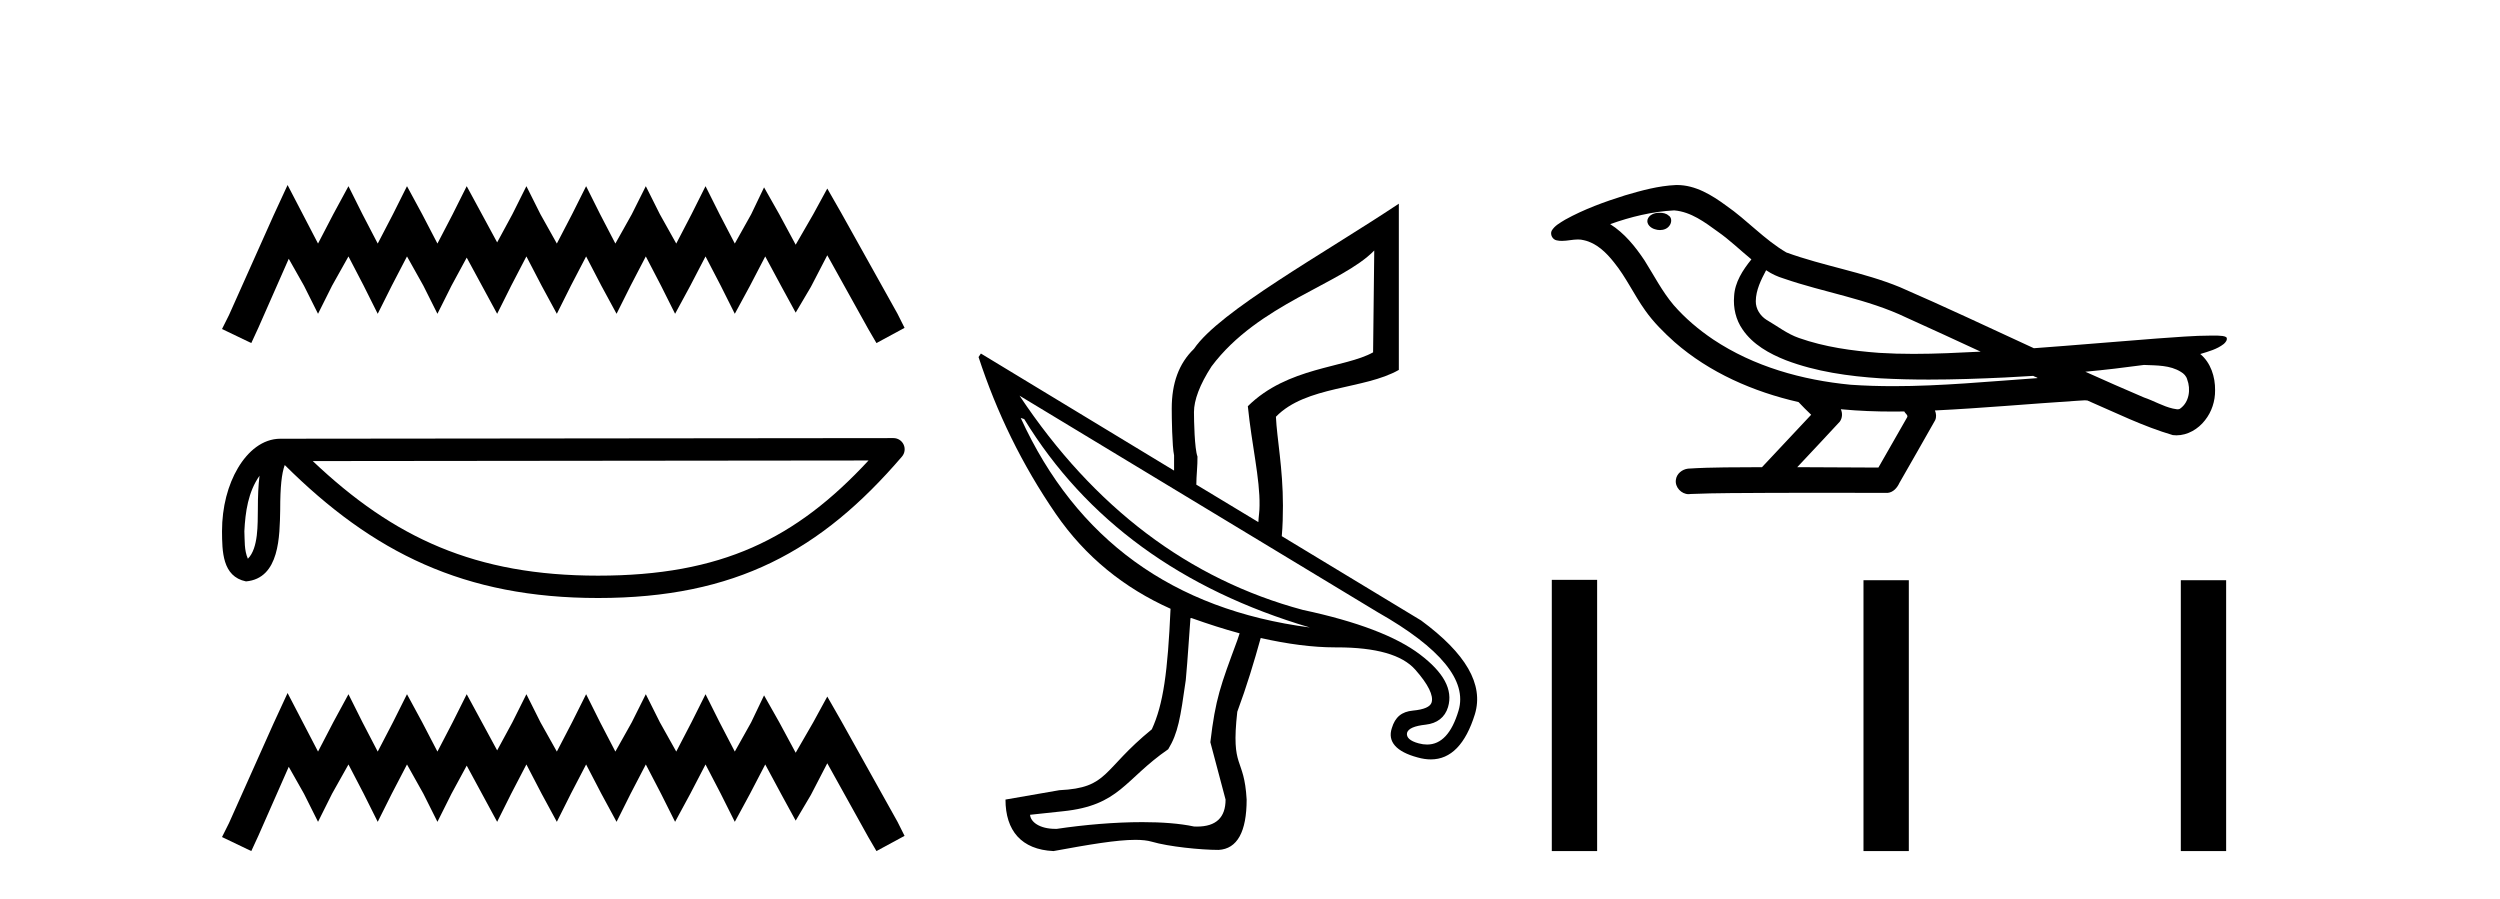 <?xml version='1.0' encoding='UTF-8' standalone='yes'?><svg xmlns='http://www.w3.org/2000/svg' xmlns:xlink='http://www.w3.org/1999/xlink' width='114.0' height='41.0' ><path d='M 13.114 8.437 L 12.473 9.825 L 10.444 14.363 L 10.124 15.003 L 11.459 15.644 L 11.779 14.95 L 13.167 11.8 L 13.861 13.028 L 14.502 14.309 L 15.142 13.028 L 15.89 11.693 L 16.584 13.028 L 17.224 14.309 L 17.865 13.028 L 18.559 11.693 L 19.306 13.028 L 19.947 14.309 L 20.588 13.028 L 21.282 11.747 L 21.976 13.028 L 22.67 14.309 L 23.31 13.028 L 24.004 11.693 L 24.698 13.028 L 25.392 14.309 L 26.033 13.028 L 26.727 11.693 L 27.421 13.028 L 28.115 14.309 L 28.755 13.028 L 29.449 11.693 L 30.143 13.028 L 30.784 14.309 L 31.478 13.028 L 32.172 11.693 L 32.866 13.028 L 33.507 14.309 L 34.201 13.028 L 34.895 11.693 L 35.642 13.081 L 36.283 14.256 L 36.977 13.081 L 37.724 11.64 L 39.593 15.003 L 39.966 15.644 L 41.248 14.95 L 40.927 14.309 L 38.365 9.718 L 37.724 8.597 L 37.084 9.771 L 36.283 11.159 L 35.535 9.771 L 34.841 8.544 L 34.254 9.771 L 33.507 11.106 L 32.813 9.771 L 32.172 8.49 L 31.531 9.771 L 30.837 11.106 L 30.09 9.771 L 29.449 8.49 L 28.809 9.771 L 28.061 11.106 L 27.367 9.771 L 26.727 8.49 L 26.086 9.771 L 25.392 11.106 L 24.645 9.771 L 24.004 8.49 L 23.364 9.771 L 22.67 11.053 L 21.976 9.771 L 21.282 8.49 L 20.641 9.771 L 19.947 11.106 L 19.253 9.771 L 18.559 8.49 L 17.918 9.771 L 17.224 11.106 L 16.53 9.771 L 15.89 8.49 L 15.196 9.771 L 14.502 11.106 L 13.808 9.771 L 13.114 8.437 Z' style='fill:#000000;stroke:none' /><path d='M 11.835 21.694 C 11.779 22.125 11.758 22.631 11.758 23.249 C 11.747 23.876 11.79 24.995 11.303 25.479 C 11.131 25.09 11.163 24.64 11.143 24.224 C 11.187 23.346 11.313 22.433 11.835 21.694 ZM 39.605 20.998 C 36.29 24.577 32.891 26.25 27.272 26.25 C 21.677 26.25 17.964 24.535 14.262 21.025 L 39.605 20.998 ZM 40.743 19.977 C 40.743 19.977 40.742 19.977 40.742 19.977 L 12.787 20.006 C 11.974 20.006 11.303 20.576 10.85 21.341 C 10.396 22.106 10.124 23.114 10.124 24.224 C 10.131 25.128 10.13 26.289 11.217 26.512 C 12.761 26.376 12.752 24.425 12.777 23.249 C 12.777 22.191 12.845 21.588 12.984 21.205 C 17.003 25.2 21.171 27.269 27.272 27.269 C 33.54 27.269 37.448 25.116 41.13 20.819 C 41.259 20.668 41.289 20.455 41.206 20.274 C 41.123 20.093 40.942 19.977 40.743 19.977 Z' style='fill:#000000;stroke:none' /><path d='M 13.114 31.602 L 12.473 32.99 L 10.444 37.528 L 10.124 38.169 L 11.459 38.809 L 11.779 38.115 L 13.167 34.966 L 13.861 36.193 L 14.502 37.475 L 15.142 36.193 L 15.89 34.859 L 16.584 36.193 L 17.224 37.475 L 17.865 36.193 L 18.559 34.859 L 19.306 36.193 L 19.947 37.475 L 20.588 36.193 L 21.282 34.912 L 21.976 36.193 L 22.67 37.475 L 23.31 36.193 L 24.004 34.859 L 24.698 36.193 L 25.392 37.475 L 26.033 36.193 L 26.727 34.859 L 27.421 36.193 L 28.115 37.475 L 28.755 36.193 L 29.449 34.859 L 30.143 36.193 L 30.784 37.475 L 31.478 36.193 L 32.172 34.859 L 32.866 36.193 L 33.507 37.475 L 34.201 36.193 L 34.895 34.859 L 35.642 36.247 L 36.283 37.421 L 36.977 36.247 L 37.724 34.805 L 39.593 38.169 L 39.966 38.809 L 41.248 38.115 L 40.927 37.475 L 38.365 32.884 L 37.724 31.763 L 37.084 32.937 L 36.283 34.325 L 35.535 32.937 L 34.841 31.709 L 34.254 32.937 L 33.507 34.272 L 32.813 32.937 L 32.172 31.656 L 31.531 32.937 L 30.837 34.272 L 30.09 32.937 L 29.449 31.656 L 28.809 32.937 L 28.061 34.272 L 27.367 32.937 L 26.727 31.656 L 26.086 32.937 L 25.392 34.272 L 24.645 32.937 L 24.004 31.656 L 23.364 32.937 L 22.67 34.218 L 21.976 32.937 L 21.282 31.656 L 20.641 32.937 L 19.947 34.272 L 19.253 32.937 L 18.559 31.656 L 17.918 32.937 L 17.224 34.272 L 16.53 32.937 L 15.89 31.656 L 15.196 32.937 L 14.502 34.272 L 13.808 32.937 L 13.114 31.602 Z' style='fill:#000000;stroke:none' /><path d='M 62.666 11.423 L 62.613 16.067 C 61.33 16.787 58.723 16.723 56.901 18.523 C 57.081 20.301 57.457 21.823 57.435 23.061 C 57.438 23.303 57.391 23.56 57.381 23.808 L 54.552 22.1 C 54.554 21.688 54.612 21.232 54.605 20.819 C 54.47 20.459 54.445 19.173 54.445 18.79 C 54.445 18.25 54.706 17.54 55.246 16.708 C 57.383 13.851 61.181 12.953 62.666 11.423 ZM 46.544 19.057 L 46.704 19.11 C 49.52 23.717 53.878 26.885 59.73 28.613 C 53.48 27.795 49.08 24.604 46.544 19.057 ZM 46.491 18.043 L 62.826 27.919 C 65.703 29.551 66.914 31.046 66.51 32.403 C 66.201 33.44 65.722 33.951 65.075 33.951 C 64.954 33.951 64.828 33.934 64.695 33.898 C 64.284 33.788 64.121 33.622 64.161 33.417 C 64.22 33.218 64.501 33.101 65.015 33.044 C 65.529 32.986 65.889 32.714 66.03 32.243 C 66.267 31.447 65.827 30.658 64.748 29.841 C 63.67 29.023 61.896 28.343 59.41 27.812 C 54.219 26.419 49.895 23.159 46.491 18.043 ZM 54.328 28.184 C 54.331 28.184 54.335 28.185 54.338 28.186 C 55.117 28.463 55.815 28.687 56.527 28.88 C 56.495 28.988 56.454 29.091 56.42 29.2 C 55.655 31.27 55.427 31.851 55.192 33.845 L 55.886 36.46 C 55.886 37.274 55.458 37.692 54.583 37.692 C 54.538 37.692 54.492 37.69 54.445 37.688 C 53.795 37.549 52.977 37.489 52.093 37.489 C 50.835 37.489 49.441 37.61 48.199 37.795 C 48.174 37.796 48.149 37.796 48.125 37.796 C 47.406 37.796 46.993 37.481 46.971 37.154 L 48.466 36.994 C 51.069 36.728 51.273 35.541 53.271 34.165 C 53.721 33.422 53.824 32.748 54.071 31.015 C 54.173 29.896 54.212 29.12 54.285 28.186 C 54.288 28.187 54.292 28.187 54.296 28.187 C 54.306 28.187 54.317 28.184 54.328 28.184 ZM 63.787 9.288 C 60.35 11.576 55.615 14.185 54.445 15.907 C 53.748 16.582 53.431 17.482 53.431 18.63 C 53.431 19.012 53.448 20.36 53.538 20.765 C 53.534 21.044 53.541 21.194 53.538 21.459 L 44.729 16.121 L 44.622 16.281 C 45.441 18.787 46.596 21.181 48.146 23.434 C 49.495 25.396 51.268 26.815 53.377 27.759 C 53.248 30.643 53.048 32.116 52.523 33.257 C 50.236 35.122 50.567 35.925 48.306 36.033 L 45.85 36.46 C 45.85 37.878 46.576 38.742 48.039 38.809 C 49.668 38.51 50.921 38.297 51.772 38.297 C 52.073 38.297 52.324 38.324 52.523 38.382 C 53.288 38.607 54.756 38.756 55.566 38.756 C 55.566 38.756 55.566 38.756 55.566 38.756 C 56.421 38.711 56.847 37.923 56.847 36.46 C 56.735 34.458 56.122 35.124 56.42 32.457 C 56.857 31.277 57.186 30.18 57.488 29.093 C 58.712 29.369 59.86 29.52 60.868 29.52 C 60.88 29.52 60.893 29.52 60.905 29.52 C 60.922 29.52 60.94 29.52 60.957 29.52 C 62.759 29.52 63.939 29.862 64.535 30.535 C 65.136 31.214 65.374 31.722 65.282 32.029 C 65.223 32.229 64.94 32.355 64.428 32.403 C 63.917 32.452 63.618 32.697 63.467 33.204 C 63.264 33.814 63.662 34.276 64.642 34.539 C 64.853 34.599 65.055 34.629 65.246 34.629 C 66.16 34.629 66.831 33.937 67.257 32.563 C 67.662 31.206 66.849 29.8 64.802 28.293 L 58.449 24.449 C 58.491 23.979 58.502 23.488 58.502 23.061 C 58.502 21.351 58.227 19.994 58.182 19.004 C 59.554 17.586 62.212 17.768 63.787 16.868 L 63.787 9.288 Z' style='fill:#000000;stroke:none' /><path d='M 75.686 9.703 C 75.674 9.703 75.661 9.703 75.649 9.703 C 75.439 9.704 75.195 9.794 75.128 10.011 C 75.072 10.224 75.274 10.402 75.461 10.452 C 75.534 10.478 75.615 10.491 75.695 10.491 C 75.865 10.491 76.034 10.428 76.132 10.283 C 76.233 10.149 76.245 9.917 76.082 9.825 C 75.975 9.728 75.827 9.703 75.686 9.703 ZM 80.535 12.322 L 80.549 12.331 L 80.559 12.337 C 80.796 12.496 81.056 12.615 81.33 12.698 C 83.18 13.339 85.152 13.628 86.926 14.48 C 88.06 14.991 89.189 15.513 90.317 16.035 C 89.299 16.086 88.278 16.137 87.258 16.137 C 86.733 16.137 86.207 16.123 85.683 16.09 C 84.448 15.997 83.205 15.825 82.035 15.413 C 81.495 15.227 81.04 14.866 80.552 14.584 C 80.264 14.401 80.059 14.082 80.064 13.735 C 80.068 13.228 80.304 12.76 80.535 12.322 ZM 76.337 9.594 L 76.354 9.595 L 76.356 9.595 C 77.109 9.661 77.735 10.13 78.328 10.561 C 78.874 10.941 79.35 11.407 79.864 11.828 C 79.472 12.313 79.106 12.869 79.075 13.512 C 79.03 14.04 79.155 14.582 79.458 15.018 C 79.922 15.708 80.682 16.129 81.44 16.428 C 82.816 16.951 84.292 17.155 85.755 17.252 C 86.487 17.292 87.22 17.309 87.953 17.309 C 89.109 17.309 90.265 17.268 91.418 17.214 C 91.849 17.192 92.28 17.168 92.711 17.14 C 92.756 17.173 93.01 17.245 92.87 17.245 C 92.868 17.245 92.866 17.245 92.863 17.245 C 90.695 17.395 88.521 17.609 86.347 17.609 C 85.693 17.609 85.039 17.59 84.385 17.544 C 82.18 17.332 79.976 16.717 78.12 15.479 C 77.459 15.033 76.844 14.514 76.319 13.912 C 75.795 13.293 75.421 12.56 74.99 11.875 C 74.567 11.241 74.075 10.631 73.424 10.221 C 74.361 9.886 75.34 9.647 76.337 9.594 ZM 97.768 16.641 L 97.78 16.642 C 98.345 16.667 98.954 16.646 99.45 16.958 C 99.583 17.035 99.695 17.15 99.736 17.303 C 99.906 17.747 99.83 18.335 99.423 18.626 C 99.387 18.656 99.347 18.665 99.304 18.665 C 99.232 18.665 99.154 18.637 99.084 18.631 C 98.625 18.525 98.213 18.276 97.766 18.125 C 96.87 17.743 95.978 17.351 95.091 16.951 C 95.986 16.868 96.878 16.762 97.768 16.641 ZM 83.941 18.66 C 83.96 18.662 83.98 18.664 83.999 18.666 C 84.765 18.738 85.534 18.767 86.303 18.767 C 86.481 18.767 86.659 18.766 86.837 18.763 C 86.871 18.851 87.021 18.933 86.967 19.026 C 86.529 19.791 86.092 20.556 85.655 21.321 C 84.421 21.311 83.187 21.306 81.954 21.303 C 82.6 20.611 83.254 19.926 83.893 19.229 C 84.013 19.067 84.025 18.841 83.941 18.66 ZM 76.475 8.437 C 76.456 8.437 76.437 8.437 76.418 8.438 C 75.627 8.473 74.857 8.685 74.102 8.908 C 73.165 9.202 72.231 9.54 71.371 10.017 C 71.145 10.158 70.887 10.29 70.753 10.528 C 70.679 10.702 70.796 10.925 70.984 10.96 C 71.063 10.978 71.143 10.985 71.223 10.985 C 71.467 10.985 71.712 10.92 71.956 10.92 C 72.048 10.92 72.14 10.93 72.232 10.955 C 72.807 11.084 73.248 11.52 73.601 11.967 C 74.15 12.642 74.513 13.447 75.019 14.153 C 75.398 14.693 75.869 15.158 76.359 15.598 C 77.957 16.996 79.955 17.865 82.014 18.335 C 82.197 18.536 82.394 18.722 82.589 18.913 C 81.841 19.71 81.094 20.506 80.347 21.303 C 79.222 21.313 78.095 21.297 76.973 21.37 C 76.705 21.402 76.451 21.602 76.42 21.88 C 76.37 22.215 76.671 22.534 77.002 22.534 C 77.031 22.534 77.06 22.531 77.09 22.526 C 78.297 22.476 79.506 22.485 80.714 22.475 C 81.365 22.472 82.017 22.471 82.668 22.471 C 83.807 22.471 84.946 22.474 86.084 22.475 C 86.334 22.448 86.513 22.241 86.611 22.025 C 87.154 21.069 87.707 20.119 88.244 19.16 C 88.307 19.02 88.293 18.855 88.232 18.717 C 90.387 18.612 92.537 18.416 94.69 18.277 C 94.814 18.277 94.943 18.254 95.067 18.254 C 95.107 18.254 95.147 18.257 95.187 18.263 C 96.472 18.818 97.735 19.446 99.082 19.841 C 99.137 19.848 99.192 19.851 99.247 19.851 C 99.758 19.851 100.24 19.563 100.547 19.165 C 100.856 18.779 101.014 18.287 101.008 17.794 C 101.016 17.184 100.811 16.54 100.332 16.143 C 100.702 16.03 101.094 15.928 101.402 15.686 C 101.481 15.618 101.578 15.504 101.534 15.393 C 101.433 15.301 101.275 15.323 101.148 15.305 C 101.055 15.303 100.962 15.302 100.869 15.302 C 100.024 15.302 99.18 15.381 98.336 15.437 C 96.472 15.58 94.609 15.743 92.745 15.879 C 90.713 14.942 88.687 13.985 86.637 13.095 C 84.964 12.407 83.155 12.131 81.459 11.513 C 80.452 10.924 79.669 10.037 78.712 9.375 C 78.058 8.895 77.314 8.437 76.475 8.437 Z' style='fill:#000000;stroke:none' /><path d='M 70.762 26.441 L 70.762 38.809 L 72.829 38.809 L 72.829 26.441 ZM 84.975 26.458 L 84.975 38.809 L 87.042 38.809 L 87.042 26.458 ZM 99.445 26.458 L 99.445 38.809 L 101.512 38.809 L 101.512 26.458 Z' style='fill:#000000;stroke:none' /></svg>